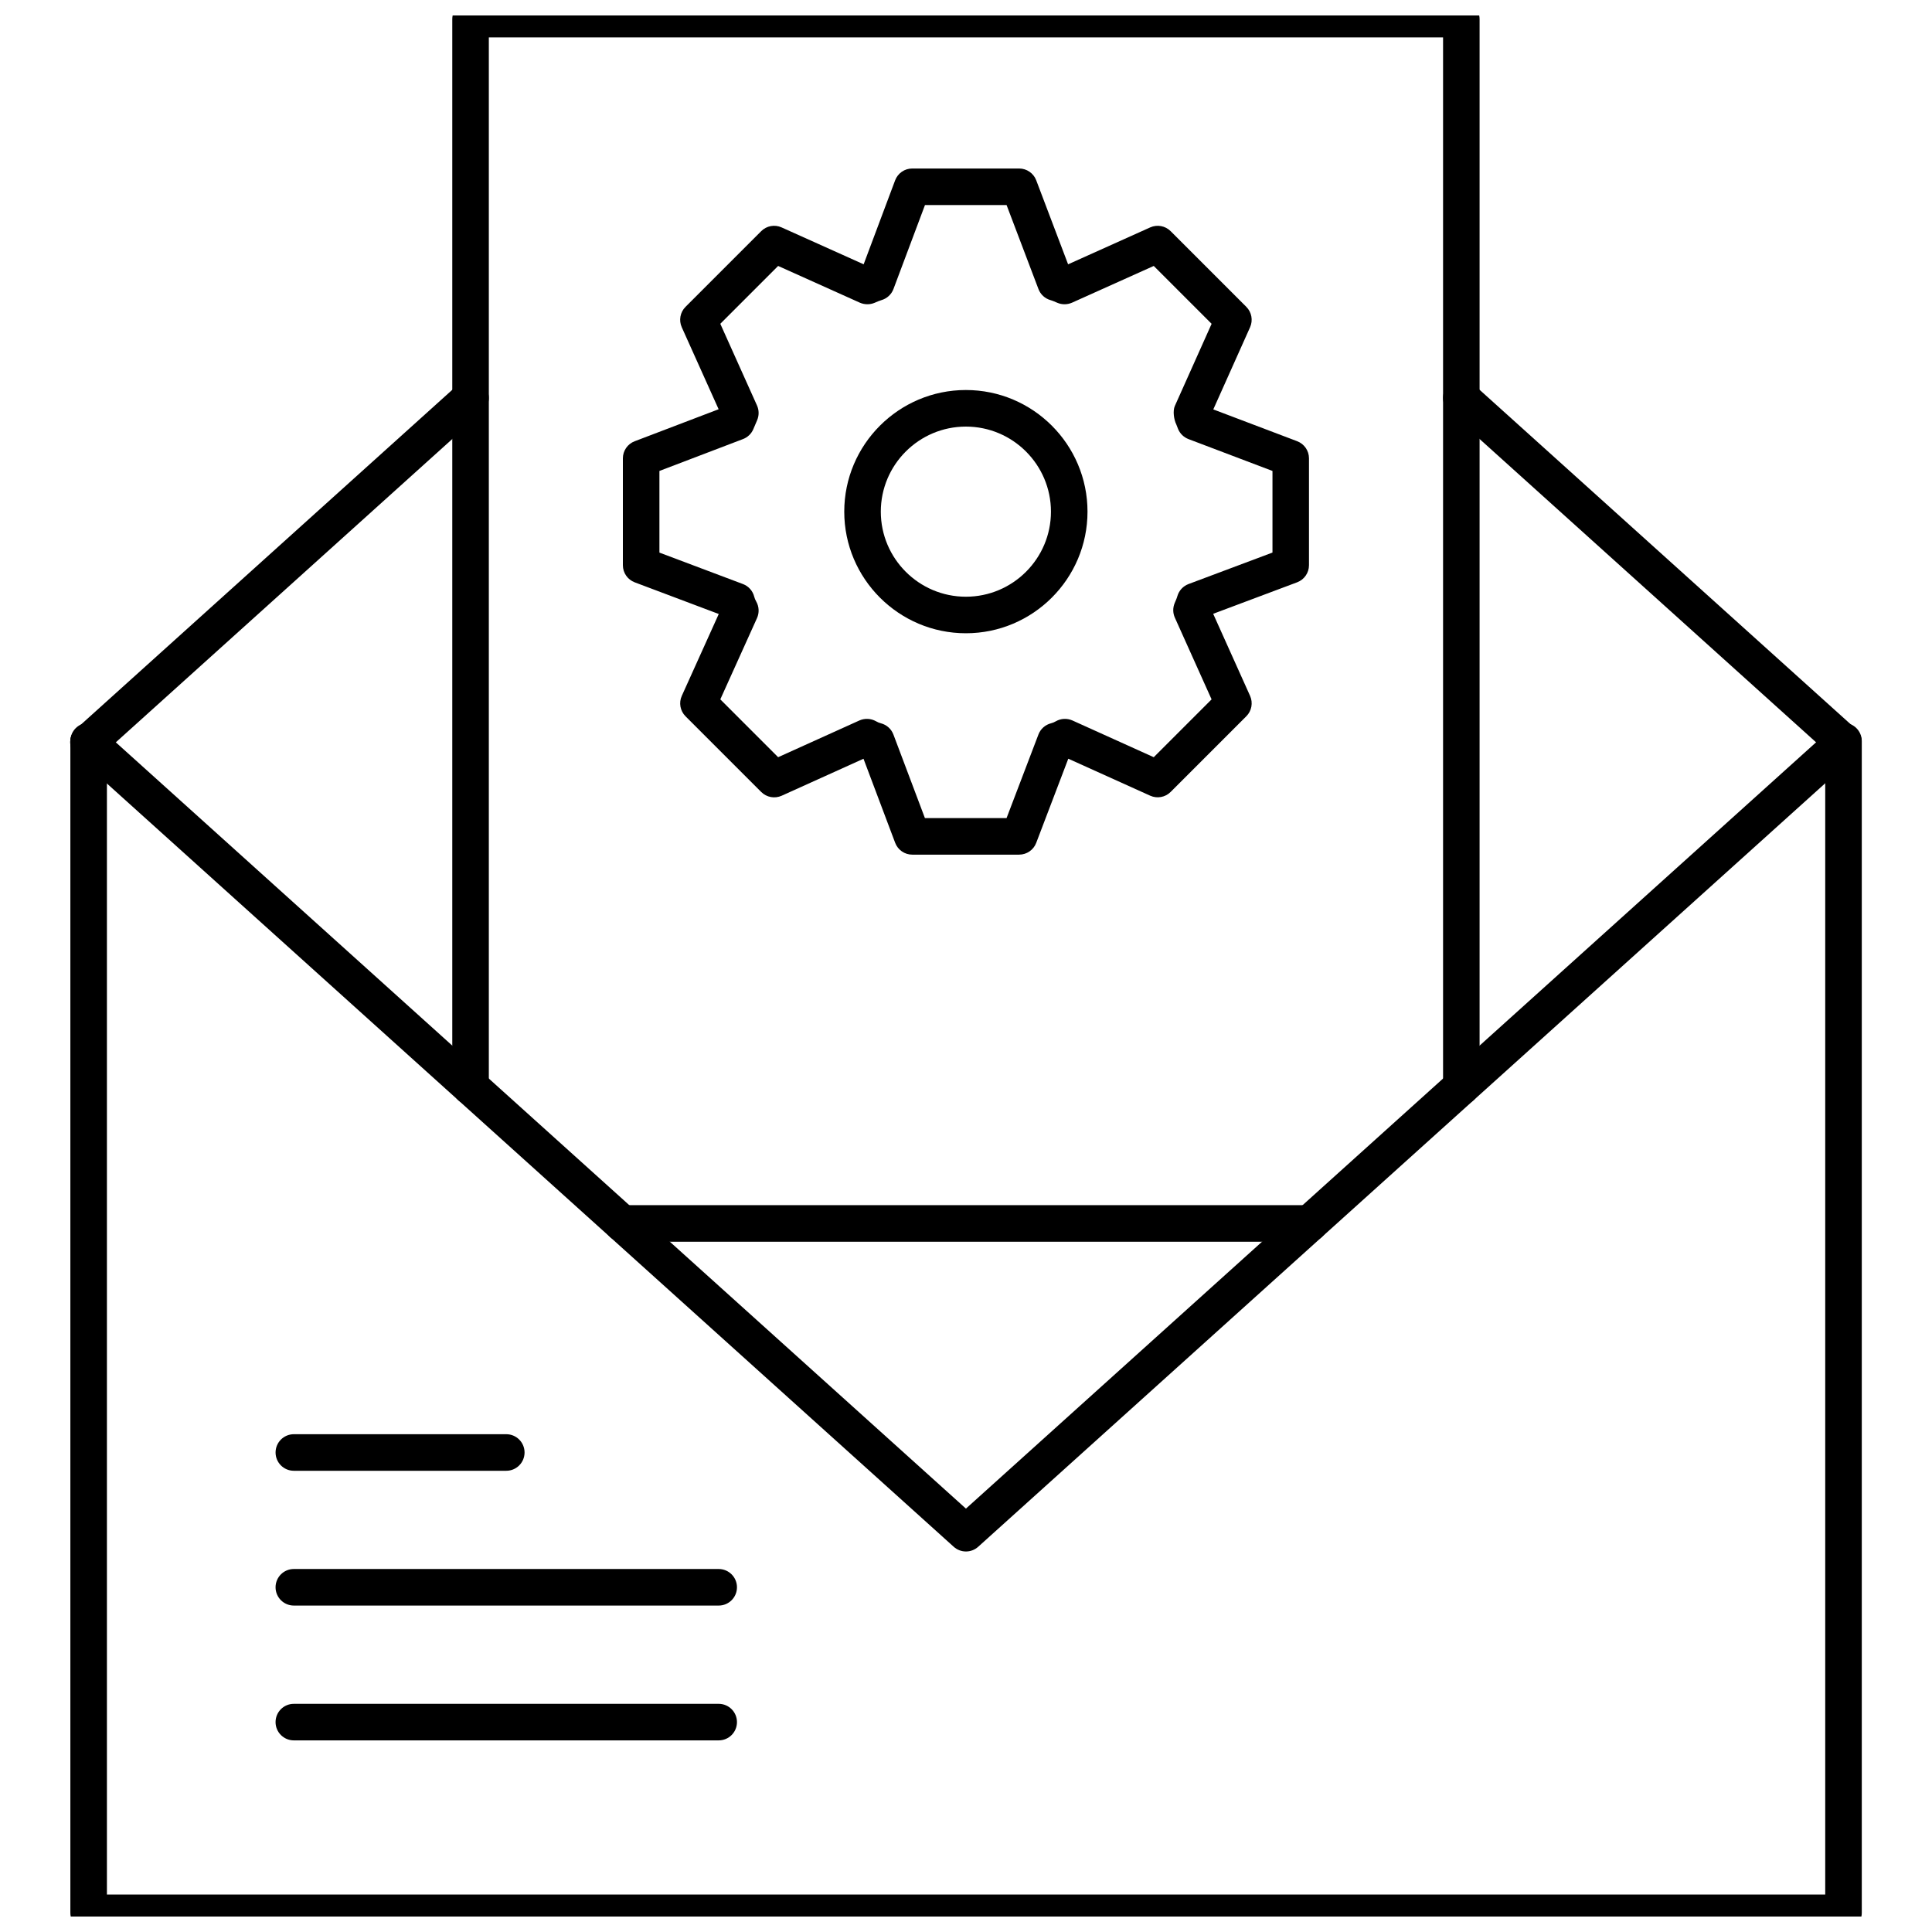 <?xml version="1.0" encoding="UTF-8"?>
<!-- Uploaded to: ICON Repo, www.svgrepo.com, Generator: ICON Repo Mixer Tools -->
<svg width="800px" height="800px" version="1.1" viewBox="144 144 512 512" xmlns="http://www.w3.org/2000/svg">
 <defs>
  <clipPath id="b">
   <path d="m162 335h476v316.9h-476z"/>
  </clipPath>
  <clipPath id="a">
   <path d="m263 148.09h274v288.91h-274z"/>
  </clipPath>
 </defs>
 <path d="m632.52 345.57c-1.16 0-2.316-0.406-3.246-1.25l-101.25-91.266c-1.988-1.789-2.144-4.856-0.355-6.84 1.793-1.988 4.859-2.156 6.844-0.352l101.25 91.266c1.988 1.789 2.144 4.856 0.355 6.84-0.961 1.062-2.273 1.602-3.598 1.602z"/>
 <g clip-path="url(#b)">
  <path d="m632.54 655.76h-465.05c-2.676 0-4.844-2.168-4.844-4.844v-310.52c0-2.676 2.168-4.844 4.844-4.844s4.844 2.168 4.844 4.844v305.68h455.37v-305.68c0-2.676 2.168-4.844 4.844-4.844 2.676 0 4.844 2.168 4.844 4.844v310.52c0 2.68-2.168 4.844-4.844 4.844z"/>
 </g>
 <path d="m399.99 555.16c-1.16 0-2.324-0.418-3.246-1.25l-232.53-209.59c-1.988-1.789-2.144-4.856-0.355-6.84 1.797-1.996 4.856-2.168 6.844-0.352l229.28 206.67 229.28-206.67c1.98-1.816 5.047-1.645 6.844 0.352 1.789 1.988 1.633 5.051-0.355 6.84l-232.52 209.59c-0.922 0.832-2.086 1.25-3.242 1.25z"/>
 <path d="m167.46 345.57c-1.324 0-2.641-0.539-3.602-1.598-1.789-1.988-1.633-5.051 0.355-6.84l101.24-91.266c1.98-1.809 5.039-1.637 6.844 0.352 1.789 1.988 1.633 5.051-0.355 6.84l-101.24 91.266c-0.926 0.84-2.086 1.246-3.242 1.246z"/>
 <path d="m491.06 473.07h-182.15c-2.676 0-4.844-2.168-4.844-4.844 0-2.676 2.168-4.844 4.844-4.844h182.15c2.676 0 4.844 2.168 4.844 4.844 0 2.676-2.164 4.844-4.844 4.844z"/>
 <g clip-path="url(#a)">
  <path d="m531.27 436.83c-2.676 0-4.844-2.168-4.844-4.844v-278.07h-252.88v278.07c0 2.676-2.168 4.844-4.844 4.844s-4.844-2.168-4.844-4.844v-282.91c0-2.676 2.168-4.844 4.844-4.844h262.56c2.676 0 4.844 2.168 4.844 4.844v282.91c0 2.676-2.164 4.844-4.844 4.844z"/>
 </g>
 <path d="m414.09 370.49h-28.332c-2.016 0-3.824-1.25-4.531-3.141l-8.391-22.273-21.68 9.801c-1.836 0.824-3.992 0.434-5.422-0.992l-20.059-20.059c-1.426-1.43-1.82-3.586-0.988-5.422l9.793-21.688-22.273-8.391c-1.887-0.711-3.137-2.516-3.137-4.531v-28.328c0-2.004 1.238-3.812 3.117-4.523l22.258-8.488-9.766-21.723c-0.824-1.836-0.43-3.992 0.992-5.41l20.059-20.059c1.418-1.43 3.578-1.824 5.41-0.992l21.738 9.773 8.34-22.246c0.711-1.891 2.516-3.141 4.535-3.141h28.332c2.012 0 3.812 1.25 4.527 3.121l8.449 22.273 21.758-9.785c1.836-0.824 3.992-0.426 5.41 0.992l20.059 20.059c1.418 1.418 1.816 3.566 1 5.402l-9.75 21.781 22.23 8.43c1.883 0.719 3.129 2.516 3.129 4.531v28.328c0 2.016-1.254 3.824-3.141 4.531l-22.25 8.344 9.777 21.742c0.824 1.836 0.43 3.992-0.992 5.41l-20.059 20.059c-1.426 1.43-3.586 1.816-5.418 0.992l-21.703-9.801-8.496 22.293c-0.715 1.891-2.516 3.129-4.527 3.129zm-24.977-9.688h21.637l8.445-22.148c0.562-1.484 1.816-2.594 3.356-2.981 0.426-0.105 0.805-0.266 1.254-0.52 1.34-0.777 2.977-0.852 4.406-0.219l21.543 9.734 15.328-15.328-9.734-21.656c-0.555-1.238-0.566-2.648-0.031-3.898 0.254-0.605 0.531-1.203 0.699-1.809 0.426-1.477 1.523-2.66 2.957-3.199l22.246-8.344v-21.629l-22.258-8.441c-1.23-0.473-2.219-1.418-2.734-2.621l-0.484-1.238c-0.648-1.297-0.988-3.594-0.398-4.922l9.746-21.77-15.336-15.336-21.656 9.734c-1.25 0.547-2.664 0.559-3.902 0.027-0.602-0.254-1.191-0.531-1.793-0.699-1.473-0.418-2.66-1.504-3.199-2.934l-8.449-22.262h-21.629l-8.348 22.246c-0.539 1.438-1.73 2.535-3.207 2.953-0.586 0.172-1.168 0.434-1.762 0.691-1.254 0.539-2.711 0.52-3.938-0.02l-21.656-9.734-15.328 15.328 9.73 21.656c0.555 1.238 0.566 2.648 0.031 3.898l-1.016 2.383c-0.516 1.203-1.5 2.148-2.727 2.613l-22.152 8.449v21.637l22.137 8.336c1.488 0.559 2.606 1.816 2.988 3.359 0.109 0.426 0.27 0.812 0.535 1.285 0.762 1.344 0.836 2.973 0.199 4.379l-9.723 21.535 15.324 15.328 21.535-9.734c1.43-0.633 3.055-0.547 4.398 0.207 0.465 0.266 0.844 0.426 1.262 0.531 1.543 0.387 2.801 1.504 3.359 3z"/>
 <path d="m399.97 311.82c-17.773 0-32.234-14.457-32.234-32.227 0-17.777 14.461-32.234 32.234-32.234s32.23 14.457 32.23 32.234c0 17.77-14.457 32.227-32.23 32.227zm0-54.77c-12.434 0-22.547 10.113-22.547 22.547 0 12.422 10.113 22.539 22.547 22.539 12.43 0 22.543-10.113 22.543-22.539 0-12.434-10.117-22.547-22.543-22.547z"/>
 <path d="m278.17 533.77h-56.297c-2.676 0-4.844-2.168-4.844-4.844s2.168-4.844 4.844-4.844h56.297c2.676 0 4.844 2.168 4.844 4.844s-2.164 4.844-4.844 4.844z"/>
 <path d="m334.46 569.49h-112.59c-2.676 0-4.844-2.168-4.844-4.844 0-2.676 2.168-4.844 4.844-4.844h112.59c2.676 0 4.844 2.168 4.844 4.844 0 2.68-2.164 4.844-4.844 4.844z"/>
 <path d="m334.46 605.22h-112.59c-2.676 0-4.844-2.168-4.844-4.844s2.168-4.844 4.844-4.844h112.59c2.676 0 4.844 2.168 4.844 4.844 0 2.68-2.164 4.844-4.844 4.844z"/>
</svg>